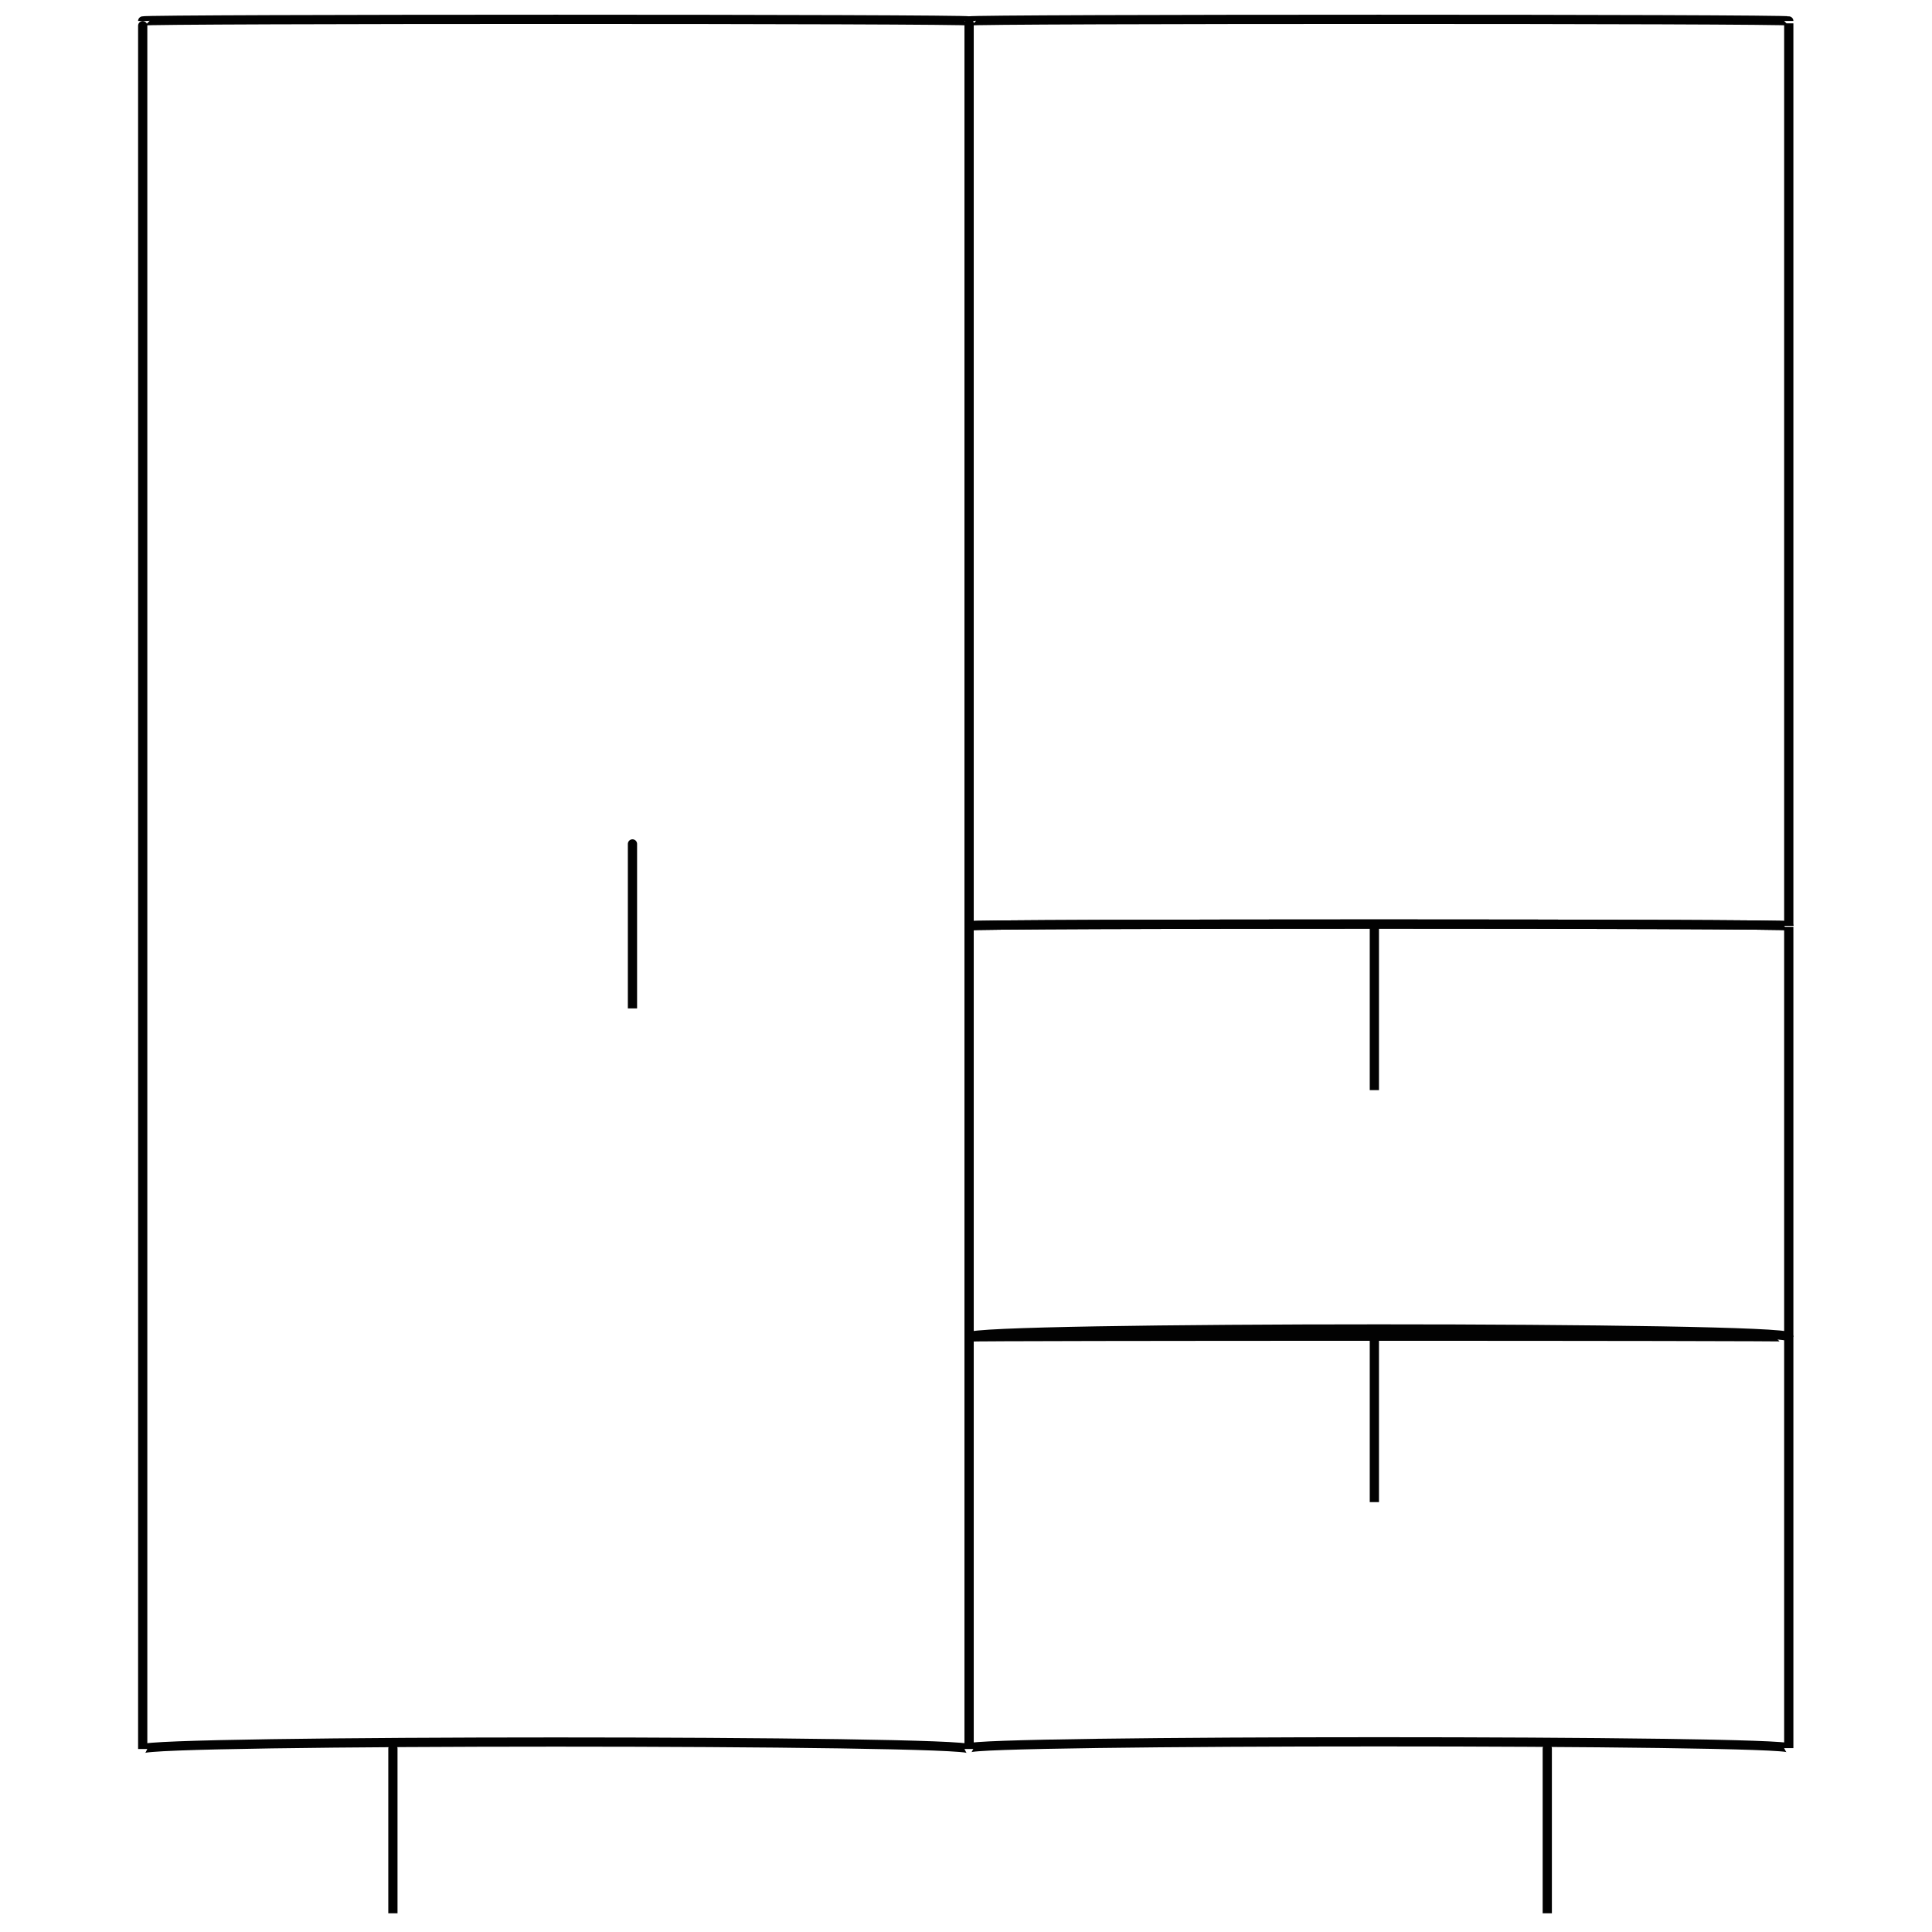 <svg xmlns="http://www.w3.org/2000/svg" version="1.1" xmlns:xlink="http://www.w3.org/1999/xlink" width="100%" height="100%" id="svgWorkerArea" viewBox="0 0 400 400" xmlns:artdraw="https://artdraw.muisca.co" style="background: white;"><defs id="defsdoc"><pattern id="patternBool" x="0" y="0" width="10" height="10" patternUnits="userSpaceOnUse" patternTransform="rotate(35)"><circle cx="5" cy="5" r="4" style="stroke: none;fill: #ff000070;"></circle></pattern></defs><g id="fileImp-873266092" class="cosito"><path id="rectImp-948172802" class="grouped" style="fill:none; stroke:#020202; stroke-miterlimit:10; stroke-width:1.91px; " d="M29.546 4.337C29.546 3.888 200.646 3.888 200.646 4.337 200.646 3.888 200.646 360.188 200.646 362.111 200.646 360.188 29.546 360.188 29.546 362.111 29.546 360.188 29.546 3.888 29.546 4.337 29.546 3.888 29.546 3.888 29.546 4.337"></path><path id="rectImp-964796673" class="grouped" style="fill:none; stroke:#020202; stroke-miterlimit:10; stroke-width:1.91px; " d="M200.646 276.808C200.646 274.588 370.346 274.588 370.346 276.808 370.346 274.588 370.346 360.188 370.346 361.933 370.346 360.188 200.646 360.188 200.646 361.933 200.646 360.188 200.646 274.588 200.646 276.808 200.646 274.588 200.646 274.588 200.646 276.808"></path><path id="rectImp-358134910" class="grouped" style="fill:none; stroke:#020202; stroke-miterlimit:10; stroke-width:1.91px; " d="M200.646 191.683C200.646 191.188 370.346 191.188 370.346 191.683 370.346 191.188 370.346 276.588 370.346 276.808 370.346 276.588 200.646 276.588 200.646 276.808 200.646 276.588 200.646 191.188 200.646 191.683 200.646 191.188 200.646 191.188 200.646 191.683"></path><path id="rectImp-36784606" class="grouped" style="fill:none; stroke:#020202; stroke-miterlimit:10; stroke-width:1.91px; " d="M200.646 4.337C200.646 3.888 370.346 3.888 370.346 4.337 370.346 3.888 370.346 191.188 370.346 191.683 370.346 191.188 200.646 191.188 200.646 191.683 200.646 191.188 200.646 3.888 200.646 4.337 200.646 3.888 200.646 3.888 200.646 4.337"></path><path id="lineImp-569103689" class="grouped" style="fill:none; stroke:#020202; stroke-miterlimit:10; stroke-width:1.91px; " d="M81.346 396.126C81.346 395.688 81.346 360.188 81.346 362.111"></path><path id="lineImp-397836206" class="grouped" style="fill:none; stroke:#020202; stroke-miterlimit:10; stroke-width:1.91px; " d="M320.346 396.126C320.346 395.688 320.346 360.188 320.346 362.111"></path><path id="lineImp-642744340" class="grouped" style="fill:none; stroke:#020202; stroke-miterlimit:10; stroke-width:1.91px; " d="M130.946 174.765C130.946 173.388 130.946 207.088 130.946 208.78"></path><path id="lineImp-863687290" class="grouped" style="fill:none; stroke:#020202; stroke-miterlimit:10; stroke-width:1.91px; " d="M284.546 225.698C284.546 224.988 284.546 191.188 284.546 191.683"></path><path id="lineImp-775814979" class="grouped" style="fill:none; stroke:#020202; stroke-miterlimit:10; stroke-width:1.91px; " d="M284.546 311.001C284.546 310.488 284.546 274.588 284.546 276.808"></path></g></svg>
